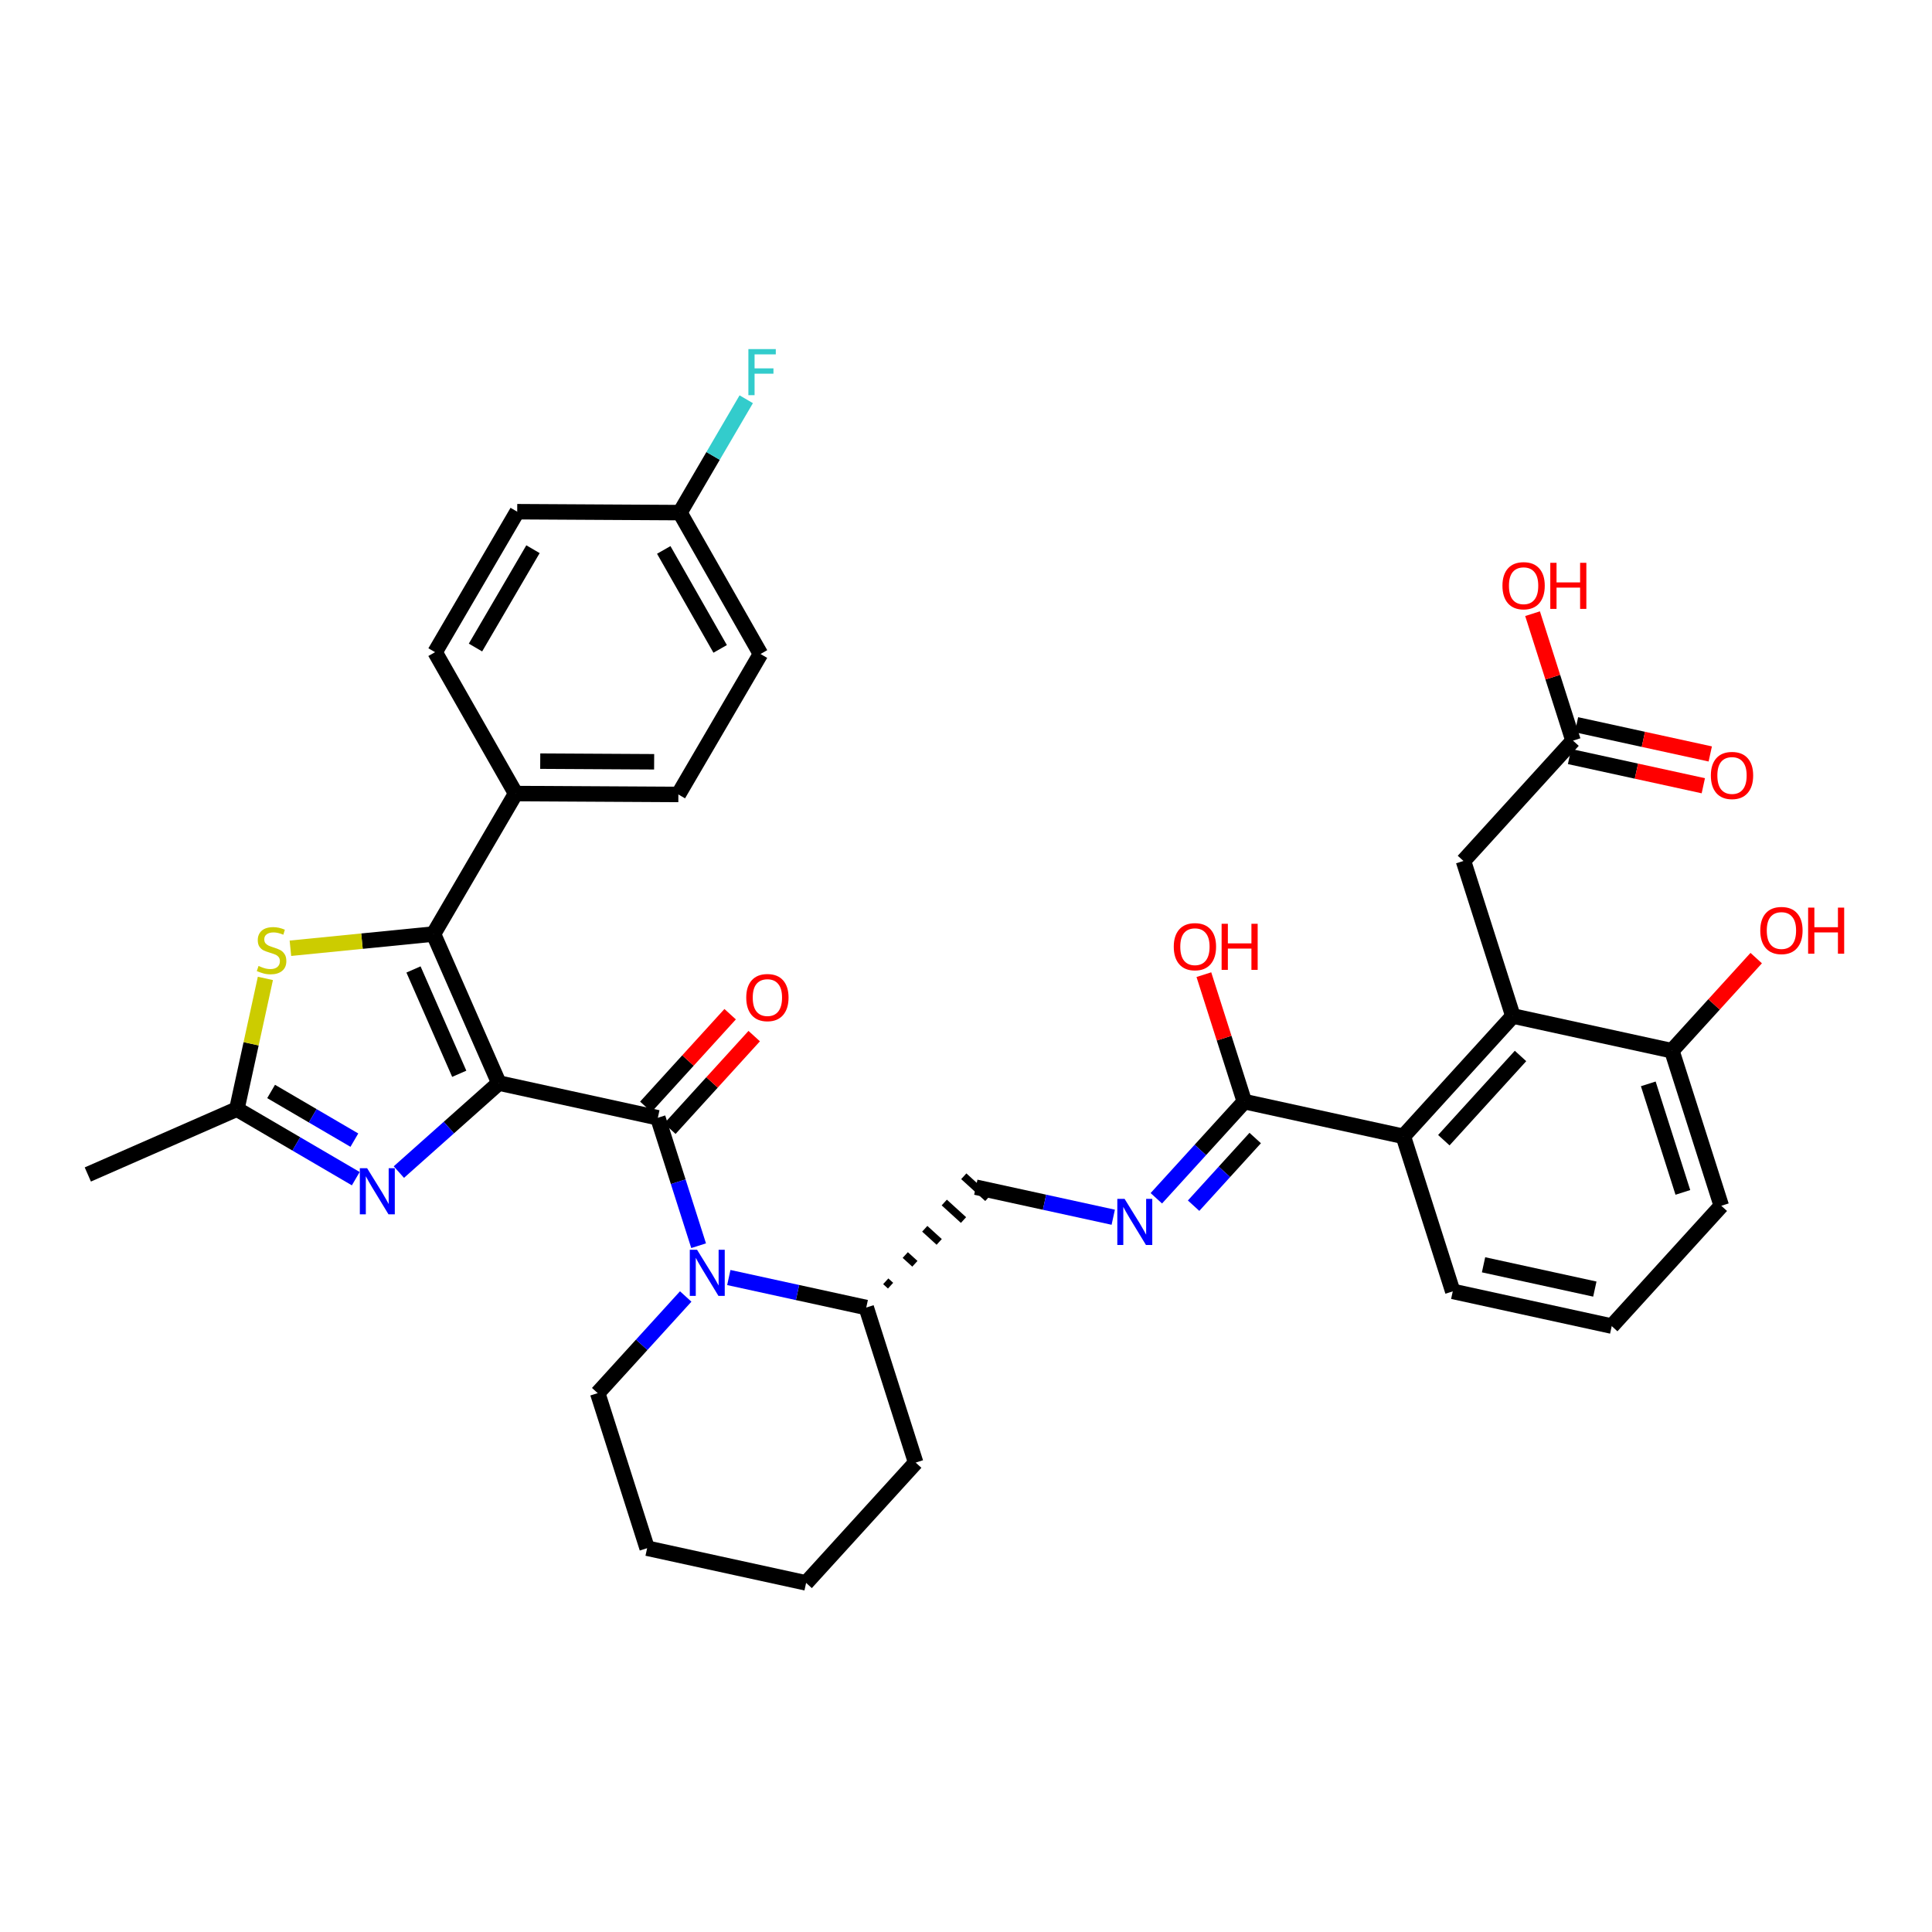 <?xml version='1.0' encoding='iso-8859-1'?>
<svg version='1.1' baseProfile='full'
              xmlns='http://www.w3.org/2000/svg'
                      xmlns:rdkit='http://www.rdkit.org/xml'
                      xmlns:xlink='http://www.w3.org/1999/xlink'
                  xml:space='preserve'
width='250px' height='250px' viewBox='0 0 250 250'>
<!-- END OF HEADER -->
<rect style='opacity:1.0;fill:#FFFFFF;stroke:none' width='250' height='250' x='0' y='0'> </rect>
<path class='bond-0 atom-0 atom-14' d='M 11.364,151.977 L 30.648,143.52' style='fill:none;fill-rule:evenodd;stroke:#000000;stroke-width:2.0px;stroke-linecap:butt;stroke-linejoin:miter;stroke-opacity:1' />
<path class='bond-1 atom-1 atom-2' d='M 104.31,204.827 L 83.738,200.335' style='fill:none;fill-rule:evenodd;stroke:#000000;stroke-width:2.0px;stroke-linecap:butt;stroke-linejoin:miter;stroke-opacity:1' />
<path class='bond-2 atom-1 atom-4' d='M 104.31,204.827 L 118.487,189.258' style='fill:none;fill-rule:evenodd;stroke:#000000;stroke-width:2.0px;stroke-linecap:butt;stroke-linejoin:miter;stroke-opacity:1' />
<path class='bond-3 atom-2 atom-11' d='M 83.738,200.335 L 77.343,180.272' style='fill:none;fill-rule:evenodd;stroke:#000000;stroke-width:2.0px;stroke-linecap:butt;stroke-linejoin:miter;stroke-opacity:1' />
<path class='bond-4 atom-3 atom-5' d='M 208.558,171.596 L 187.986,167.103' style='fill:none;fill-rule:evenodd;stroke:#000000;stroke-width:2.0px;stroke-linecap:butt;stroke-linejoin:miter;stroke-opacity:1' />
<path class='bond-4 atom-3 atom-5' d='M 206.371,166.807 L 191.97,163.663' style='fill:none;fill-rule:evenodd;stroke:#000000;stroke-width:2.0px;stroke-linecap:butt;stroke-linejoin:miter;stroke-opacity:1' />
<path class='bond-5 atom-3 atom-6' d='M 208.558,171.596 L 222.735,156.026' style='fill:none;fill-rule:evenodd;stroke:#000000;stroke-width:2.0px;stroke-linecap:butt;stroke-linejoin:miter;stroke-opacity:1' />
<path class='bond-6 atom-4 atom-17' d='M 118.487,189.258 L 112.092,169.195' style='fill:none;fill-rule:evenodd;stroke:#000000;stroke-width:2.0px;stroke-linecap:butt;stroke-linejoin:miter;stroke-opacity:1' />
<path class='bond-7 atom-5 atom-18' d='M 187.986,167.103 L 181.59,147.041' style='fill:none;fill-rule:evenodd;stroke:#000000;stroke-width:2.0px;stroke-linecap:butt;stroke-linejoin:miter;stroke-opacity:1' />
<path class='bond-8 atom-6 atom-20' d='M 222.735,156.026 L 216.34,135.963' style='fill:none;fill-rule:evenodd;stroke:#000000;stroke-width:2.0px;stroke-linecap:butt;stroke-linejoin:miter;stroke-opacity:1' />
<path class='bond-8 atom-6 atom-20' d='M 217.763,154.296 L 213.287,140.252' style='fill:none;fill-rule:evenodd;stroke:#000000;stroke-width:2.0px;stroke-linecap:butt;stroke-linejoin:miter;stroke-opacity:1' />
<path class='bond-9 atom-7 atom-9' d='M 56.297,84.391 L 66.927,66.214' style='fill:none;fill-rule:evenodd;stroke:#000000;stroke-width:2.0px;stroke-linecap:butt;stroke-linejoin:miter;stroke-opacity:1' />
<path class='bond-9 atom-7 atom-9' d='M 61.527,83.791 L 68.968,71.067' style='fill:none;fill-rule:evenodd;stroke:#000000;stroke-width:2.0px;stroke-linecap:butt;stroke-linejoin:miter;stroke-opacity:1' />
<path class='bond-10 atom-7 atom-15' d='M 56.297,84.391 L 66.724,102.686' style='fill:none;fill-rule:evenodd;stroke:#000000;stroke-width:2.0px;stroke-linecap:butt;stroke-linejoin:miter;stroke-opacity:1' />
<path class='bond-11 atom-8 atom-10' d='M 87.781,102.803 L 98.411,84.626' style='fill:none;fill-rule:evenodd;stroke:#000000;stroke-width:2.0px;stroke-linecap:butt;stroke-linejoin:miter;stroke-opacity:1' />
<path class='bond-12 atom-8 atom-15' d='M 87.781,102.803 L 66.724,102.686' style='fill:none;fill-rule:evenodd;stroke:#000000;stroke-width:2.0px;stroke-linecap:butt;stroke-linejoin:miter;stroke-opacity:1' />
<path class='bond-12 atom-8 atom-15' d='M 84.646,98.574 L 69.906,98.492' style='fill:none;fill-rule:evenodd;stroke:#000000;stroke-width:2.0px;stroke-linecap:butt;stroke-linejoin:miter;stroke-opacity:1' />
<path class='bond-13 atom-9 atom-16' d='M 66.927,66.214 L 87.984,66.332' style='fill:none;fill-rule:evenodd;stroke:#000000;stroke-width:2.0px;stroke-linecap:butt;stroke-linejoin:miter;stroke-opacity:1' />
<path class='bond-14 atom-10 atom-16' d='M 98.411,84.626 L 87.984,66.332' style='fill:none;fill-rule:evenodd;stroke:#000000;stroke-width:2.0px;stroke-linecap:butt;stroke-linejoin:miter;stroke-opacity:1' />
<path class='bond-14 atom-10 atom-16' d='M 93.188,83.967 L 85.889,71.161' style='fill:none;fill-rule:evenodd;stroke:#000000;stroke-width:2.0px;stroke-linecap:butt;stroke-linejoin:miter;stroke-opacity:1' />
<path class='bond-15 atom-11 atom-29' d='M 77.343,180.272 L 83.037,174.018' style='fill:none;fill-rule:evenodd;stroke:#000000;stroke-width:2.0px;stroke-linecap:butt;stroke-linejoin:miter;stroke-opacity:1' />
<path class='bond-15 atom-11 atom-29' d='M 83.037,174.018 L 88.731,167.764' style='fill:none;fill-rule:evenodd;stroke:#0000FF;stroke-width:2.0px;stroke-linecap:butt;stroke-linejoin:miter;stroke-opacity:1' />
<path class='bond-16 atom-12 atom-19' d='M 189.372,111.408 L 195.767,131.471' style='fill:none;fill-rule:evenodd;stroke:#000000;stroke-width:2.0px;stroke-linecap:butt;stroke-linejoin:miter;stroke-opacity:1' />
<path class='bond-17 atom-12 atom-21' d='M 189.372,111.408 L 203.549,95.838' style='fill:none;fill-rule:evenodd;stroke:#000000;stroke-width:2.0px;stroke-linecap:butt;stroke-linejoin:miter;stroke-opacity:1' />
<path class='bond-18 atom-17 atom-13' d='M 115.239,166.365 L 114.616,165.797' style='fill:none;fill-rule:evenodd;stroke:#000000;stroke-width:1.0px;stroke-linecap:butt;stroke-linejoin:miter;stroke-opacity:1' />
<path class='bond-18 atom-17 atom-13' d='M 118.385,163.534 L 117.14,162.4' style='fill:none;fill-rule:evenodd;stroke:#000000;stroke-width:1.0px;stroke-linecap:butt;stroke-linejoin:miter;stroke-opacity:1' />
<path class='bond-18 atom-17 atom-13' d='M 121.532,160.704 L 119.664,159.002' style='fill:none;fill-rule:evenodd;stroke:#000000;stroke-width:1.0px;stroke-linecap:butt;stroke-linejoin:miter;stroke-opacity:1' />
<path class='bond-18 atom-17 atom-13' d='M 124.679,157.873 L 122.188,155.605' style='fill:none;fill-rule:evenodd;stroke:#000000;stroke-width:1.0px;stroke-linecap:butt;stroke-linejoin:miter;stroke-opacity:1' />
<path class='bond-18 atom-17 atom-13' d='M 127.826,155.043 L 124.712,152.207' style='fill:none;fill-rule:evenodd;stroke:#000000;stroke-width:1.0px;stroke-linecap:butt;stroke-linejoin:miter;stroke-opacity:1' />
<path class='bond-19 atom-13 atom-27' d='M 126.269,153.625 L 135.161,155.567' style='fill:none;fill-rule:evenodd;stroke:#000000;stroke-width:2.0px;stroke-linecap:butt;stroke-linejoin:miter;stroke-opacity:1' />
<path class='bond-19 atom-13 atom-27' d='M 135.161,155.567 L 144.053,157.509' style='fill:none;fill-rule:evenodd;stroke:#0000FF;stroke-width:2.0px;stroke-linecap:butt;stroke-linejoin:miter;stroke-opacity:1' />
<path class='bond-20 atom-14 atom-28' d='M 30.648,143.52 L 38.342,148.02' style='fill:none;fill-rule:evenodd;stroke:#000000;stroke-width:2.0px;stroke-linecap:butt;stroke-linejoin:miter;stroke-opacity:1' />
<path class='bond-20 atom-14 atom-28' d='M 38.342,148.02 L 46.037,152.519' style='fill:none;fill-rule:evenodd;stroke:#0000FF;stroke-width:2.0px;stroke-linecap:butt;stroke-linejoin:miter;stroke-opacity:1' />
<path class='bond-20 atom-14 atom-28' d='M 35.082,141.234 L 40.468,144.384' style='fill:none;fill-rule:evenodd;stroke:#000000;stroke-width:2.0px;stroke-linecap:butt;stroke-linejoin:miter;stroke-opacity:1' />
<path class='bond-20 atom-14 atom-28' d='M 40.468,144.384 L 45.855,147.534' style='fill:none;fill-rule:evenodd;stroke:#0000FF;stroke-width:2.0px;stroke-linecap:butt;stroke-linejoin:miter;stroke-opacity:1' />
<path class='bond-21 atom-14 atom-35' d='M 30.648,143.52 L 32.495,135.064' style='fill:none;fill-rule:evenodd;stroke:#000000;stroke-width:2.0px;stroke-linecap:butt;stroke-linejoin:miter;stroke-opacity:1' />
<path class='bond-21 atom-14 atom-35' d='M 32.495,135.064 L 34.341,126.607' style='fill:none;fill-rule:evenodd;stroke:#CCCC00;stroke-width:2.0px;stroke-linecap:butt;stroke-linejoin:miter;stroke-opacity:1' />
<path class='bond-22 atom-15 atom-23' d='M 66.724,102.686 L 56.094,120.863' style='fill:none;fill-rule:evenodd;stroke:#000000;stroke-width:2.0px;stroke-linecap:butt;stroke-linejoin:miter;stroke-opacity:1' />
<path class='bond-23 atom-16 atom-26' d='M 87.984,66.332 L 92.273,58.997' style='fill:none;fill-rule:evenodd;stroke:#000000;stroke-width:2.0px;stroke-linecap:butt;stroke-linejoin:miter;stroke-opacity:1' />
<path class='bond-23 atom-16 atom-26' d='M 92.273,58.997 L 96.563,51.663' style='fill:none;fill-rule:evenodd;stroke:#33CCCC;stroke-width:2.0px;stroke-linecap:butt;stroke-linejoin:miter;stroke-opacity:1' />
<path class='bond-24 atom-17 atom-29' d='M 112.092,169.195 L 103.2,167.253' style='fill:none;fill-rule:evenodd;stroke:#000000;stroke-width:2.0px;stroke-linecap:butt;stroke-linejoin:miter;stroke-opacity:1' />
<path class='bond-24 atom-17 atom-29' d='M 103.2,167.253 L 94.308,165.311' style='fill:none;fill-rule:evenodd;stroke:#0000FF;stroke-width:2.0px;stroke-linecap:butt;stroke-linejoin:miter;stroke-opacity:1' />
<path class='bond-25 atom-18 atom-19' d='M 181.59,147.041 L 195.767,131.471' style='fill:none;fill-rule:evenodd;stroke:#000000;stroke-width:2.0px;stroke-linecap:butt;stroke-linejoin:miter;stroke-opacity:1' />
<path class='bond-25 atom-18 atom-19' d='M 186.831,147.54 L 196.755,136.642' style='fill:none;fill-rule:evenodd;stroke:#000000;stroke-width:2.0px;stroke-linecap:butt;stroke-linejoin:miter;stroke-opacity:1' />
<path class='bond-26 atom-18 atom-24' d='M 181.59,147.041 L 161.018,142.548' style='fill:none;fill-rule:evenodd;stroke:#000000;stroke-width:2.0px;stroke-linecap:butt;stroke-linejoin:miter;stroke-opacity:1' />
<path class='bond-27 atom-19 atom-20' d='M 195.767,131.471 L 216.34,135.963' style='fill:none;fill-rule:evenodd;stroke:#000000;stroke-width:2.0px;stroke-linecap:butt;stroke-linejoin:miter;stroke-opacity:1' />
<path class='bond-28 atom-20 atom-30' d='M 216.34,135.963 L 221.796,129.971' style='fill:none;fill-rule:evenodd;stroke:#000000;stroke-width:2.0px;stroke-linecap:butt;stroke-linejoin:miter;stroke-opacity:1' />
<path class='bond-28 atom-20 atom-30' d='M 221.796,129.971 L 227.253,123.978' style='fill:none;fill-rule:evenodd;stroke:#FF0000;stroke-width:2.0px;stroke-linecap:butt;stroke-linejoin:miter;stroke-opacity:1' />
<path class='bond-29 atom-21 atom-31' d='M 203.1,97.896 L 211.754,99.785' style='fill:none;fill-rule:evenodd;stroke:#000000;stroke-width:2.0px;stroke-linecap:butt;stroke-linejoin:miter;stroke-opacity:1' />
<path class='bond-29 atom-21 atom-31' d='M 211.754,99.785 L 220.408,101.675' style='fill:none;fill-rule:evenodd;stroke:#FF0000;stroke-width:2.0px;stroke-linecap:butt;stroke-linejoin:miter;stroke-opacity:1' />
<path class='bond-29 atom-21 atom-31' d='M 203.998,93.781 L 212.652,95.671' style='fill:none;fill-rule:evenodd;stroke:#000000;stroke-width:2.0px;stroke-linecap:butt;stroke-linejoin:miter;stroke-opacity:1' />
<path class='bond-29 atom-21 atom-31' d='M 212.652,95.671 L 221.307,97.561' style='fill:none;fill-rule:evenodd;stroke:#FF0000;stroke-width:2.0px;stroke-linecap:butt;stroke-linejoin:miter;stroke-opacity:1' />
<path class='bond-30 atom-21 atom-32' d='M 203.549,95.838 L 200.93,87.624' style='fill:none;fill-rule:evenodd;stroke:#000000;stroke-width:2.0px;stroke-linecap:butt;stroke-linejoin:miter;stroke-opacity:1' />
<path class='bond-30 atom-21 atom-32' d='M 200.93,87.624 L 198.312,79.41' style='fill:none;fill-rule:evenodd;stroke:#FF0000;stroke-width:2.0px;stroke-linecap:butt;stroke-linejoin:miter;stroke-opacity:1' />
<path class='bond-31 atom-22 atom-23' d='M 64.552,140.147 L 56.094,120.863' style='fill:none;fill-rule:evenodd;stroke:#000000;stroke-width:2.0px;stroke-linecap:butt;stroke-linejoin:miter;stroke-opacity:1' />
<path class='bond-31 atom-22 atom-23' d='M 59.426,138.946 L 53.506,125.447' style='fill:none;fill-rule:evenodd;stroke:#000000;stroke-width:2.0px;stroke-linecap:butt;stroke-linejoin:miter;stroke-opacity:1' />
<path class='bond-32 atom-22 atom-25' d='M 64.552,140.147 L 85.124,144.64' style='fill:none;fill-rule:evenodd;stroke:#000000;stroke-width:2.0px;stroke-linecap:butt;stroke-linejoin:miter;stroke-opacity:1' />
<path class='bond-33 atom-22 atom-28' d='M 64.552,140.147 L 58.082,145.907' style='fill:none;fill-rule:evenodd;stroke:#000000;stroke-width:2.0px;stroke-linecap:butt;stroke-linejoin:miter;stroke-opacity:1' />
<path class='bond-33 atom-22 atom-28' d='M 58.082,145.907 L 51.613,151.667' style='fill:none;fill-rule:evenodd;stroke:#0000FF;stroke-width:2.0px;stroke-linecap:butt;stroke-linejoin:miter;stroke-opacity:1' />
<path class='bond-34 atom-23 atom-35' d='M 56.094,120.863 L 46.837,121.784' style='fill:none;fill-rule:evenodd;stroke:#000000;stroke-width:2.0px;stroke-linecap:butt;stroke-linejoin:miter;stroke-opacity:1' />
<path class='bond-34 atom-23 atom-35' d='M 46.837,121.784 L 37.579,122.705' style='fill:none;fill-rule:evenodd;stroke:#CCCC00;stroke-width:2.0px;stroke-linecap:butt;stroke-linejoin:miter;stroke-opacity:1' />
<path class='bond-35 atom-24 atom-27' d='M 161.018,142.548 L 155.324,148.802' style='fill:none;fill-rule:evenodd;stroke:#000000;stroke-width:2.0px;stroke-linecap:butt;stroke-linejoin:miter;stroke-opacity:1' />
<path class='bond-35 atom-24 atom-27' d='M 155.324,148.802 L 149.629,155.056' style='fill:none;fill-rule:evenodd;stroke:#0000FF;stroke-width:2.0px;stroke-linecap:butt;stroke-linejoin:miter;stroke-opacity:1' />
<path class='bond-35 atom-24 atom-27' d='M 162.424,147.26 L 158.438,151.637' style='fill:none;fill-rule:evenodd;stroke:#000000;stroke-width:2.0px;stroke-linecap:butt;stroke-linejoin:miter;stroke-opacity:1' />
<path class='bond-35 atom-24 atom-27' d='M 158.438,151.637 L 154.451,156.015' style='fill:none;fill-rule:evenodd;stroke:#0000FF;stroke-width:2.0px;stroke-linecap:butt;stroke-linejoin:miter;stroke-opacity:1' />
<path class='bond-36 atom-24 atom-33' d='M 161.018,142.548 L 158.4,134.334' style='fill:none;fill-rule:evenodd;stroke:#000000;stroke-width:2.0px;stroke-linecap:butt;stroke-linejoin:miter;stroke-opacity:1' />
<path class='bond-36 atom-24 atom-33' d='M 158.4,134.334 L 155.781,126.12' style='fill:none;fill-rule:evenodd;stroke:#FF0000;stroke-width:2.0px;stroke-linecap:butt;stroke-linejoin:miter;stroke-opacity:1' />
<path class='bond-37 atom-25 atom-29' d='M 85.124,144.64 L 87.763,152.917' style='fill:none;fill-rule:evenodd;stroke:#000000;stroke-width:2.0px;stroke-linecap:butt;stroke-linejoin:miter;stroke-opacity:1' />
<path class='bond-37 atom-25 atom-29' d='M 87.763,152.917 L 90.401,161.194' style='fill:none;fill-rule:evenodd;stroke:#0000FF;stroke-width:2.0px;stroke-linecap:butt;stroke-linejoin:miter;stroke-opacity:1' />
<path class='bond-38 atom-25 atom-34' d='M 86.681,146.057 L 92.138,140.065' style='fill:none;fill-rule:evenodd;stroke:#000000;stroke-width:2.0px;stroke-linecap:butt;stroke-linejoin:miter;stroke-opacity:1' />
<path class='bond-38 atom-25 atom-34' d='M 92.138,140.065 L 97.594,134.072' style='fill:none;fill-rule:evenodd;stroke:#FF0000;stroke-width:2.0px;stroke-linecap:butt;stroke-linejoin:miter;stroke-opacity:1' />
<path class='bond-38 atom-25 atom-34' d='M 83.567,143.222 L 89.024,137.229' style='fill:none;fill-rule:evenodd;stroke:#000000;stroke-width:2.0px;stroke-linecap:butt;stroke-linejoin:miter;stroke-opacity:1' />
<path class='bond-38 atom-25 atom-34' d='M 89.024,137.229 L 94.48,131.237' style='fill:none;fill-rule:evenodd;stroke:#FF0000;stroke-width:2.0px;stroke-linecap:butt;stroke-linejoin:miter;stroke-opacity:1' />
<path  class='atom-26' d='M 96.841 45.173
L 100.387 45.173
L 100.387 45.855
L 97.641 45.855
L 97.641 47.666
L 100.084 47.666
L 100.084 48.356
L 97.641 48.356
L 97.641 51.136
L 96.841 51.136
L 96.841 45.173
' fill='#33CCCC'/>
<path  class='atom-27' d='M 145.523 155.136
L 147.477 158.295
Q 147.671 158.606, 147.982 159.171
Q 148.294 159.735, 148.311 159.769
L 148.311 155.136
L 149.103 155.136
L 149.103 161.099
L 148.286 161.099
L 146.188 157.646
Q 145.944 157.242, 145.683 156.779
Q 145.43 156.315, 145.355 156.172
L 145.355 161.099
L 144.58 161.099
L 144.58 155.136
L 145.523 155.136
' fill='#0000FF'/>
<path  class='atom-28' d='M 47.507 151.168
L 49.461 154.327
Q 49.655 154.638, 49.966 155.203
Q 50.278 155.767, 50.295 155.801
L 50.295 151.168
L 51.087 151.168
L 51.087 157.132
L 50.269 157.132
L 48.172 153.678
Q 47.928 153.274, 47.667 152.811
Q 47.414 152.347, 47.338 152.204
L 47.338 157.132
L 46.563 157.132
L 46.563 151.168
L 47.507 151.168
' fill='#0000FF'/>
<path  class='atom-29' d='M 90.201 161.721
L 92.155 164.879
Q 92.349 165.191, 92.661 165.755
Q 92.972 166.32, 92.989 166.353
L 92.989 161.721
L 93.781 161.721
L 93.781 167.684
L 92.964 167.684
L 90.867 164.231
Q 90.622 163.826, 90.361 163.363
Q 90.109 162.9, 90.033 162.757
L 90.033 167.684
L 89.258 167.684
L 89.258 161.721
L 90.201 161.721
' fill='#0000FF'/>
<path  class='atom-30' d='M 227.779 120.41
Q 227.779 118.978, 228.487 118.178
Q 229.194 117.378, 230.517 117.378
Q 231.839 117.378, 232.547 118.178
Q 233.254 118.978, 233.254 120.41
Q 233.254 121.859, 232.538 122.685
Q 231.822 123.502, 230.517 123.502
Q 229.203 123.502, 228.487 122.685
Q 227.779 121.868, 227.779 120.41
M 230.517 122.828
Q 231.426 122.828, 231.915 122.221
Q 232.412 121.606, 232.412 120.41
Q 232.412 119.24, 231.915 118.65
Q 231.426 118.052, 230.517 118.052
Q 229.607 118.052, 229.11 118.642
Q 228.622 119.231, 228.622 120.41
Q 228.622 121.615, 229.11 122.221
Q 229.607 122.828, 230.517 122.828
' fill='#FF0000'/>
<path  class='atom-30' d='M 233.97 117.446
L 234.779 117.446
L 234.779 119.981
L 237.828 119.981
L 237.828 117.446
L 238.636 117.446
L 238.636 123.409
L 237.828 123.409
L 237.828 120.655
L 234.779 120.655
L 234.779 123.409
L 233.97 123.409
L 233.97 117.446
' fill='#FF0000'/>
<path  class='atom-31' d='M 221.384 100.348
Q 221.384 98.916, 222.091 98.116
Q 222.799 97.316, 224.121 97.316
Q 225.444 97.316, 226.151 98.116
Q 226.859 98.916, 226.859 100.348
Q 226.859 101.797, 226.143 102.622
Q 225.427 103.439, 224.121 103.439
Q 222.807 103.439, 222.091 102.622
Q 221.384 101.805, 221.384 100.348
M 224.121 102.765
Q 225.031 102.765, 225.519 102.159
Q 226.016 101.544, 226.016 100.348
Q 226.016 99.177, 225.519 98.588
Q 225.031 97.989, 224.121 97.989
Q 223.212 97.989, 222.715 98.579
Q 222.226 99.169, 222.226 100.348
Q 222.226 101.552, 222.715 102.159
Q 223.212 102.765, 224.121 102.765
' fill='#FF0000'/>
<path  class='atom-32' d='M 194.416 75.793
Q 194.416 74.361, 195.124 73.561
Q 195.831 72.76, 197.153 72.76
Q 198.476 72.76, 199.183 73.561
Q 199.891 74.361, 199.891 75.793
Q 199.891 77.241, 199.175 78.067
Q 198.459 78.884, 197.153 78.884
Q 195.84 78.884, 195.124 78.067
Q 194.416 77.25, 194.416 75.793
M 197.153 78.21
Q 198.063 78.21, 198.552 77.604
Q 199.049 76.989, 199.049 75.793
Q 199.049 74.622, 198.552 74.032
Q 198.063 73.434, 197.153 73.434
Q 196.244 73.434, 195.747 74.024
Q 195.258 74.614, 195.258 75.793
Q 195.258 76.997, 195.747 77.604
Q 196.244 78.21, 197.153 78.21
' fill='#FF0000'/>
<path  class='atom-32' d='M 200.607 72.828
L 201.415 72.828
L 201.415 75.363
L 204.465 75.363
L 204.465 72.828
L 205.273 72.828
L 205.273 78.791
L 204.465 78.791
L 204.465 76.037
L 201.415 76.037
L 201.415 78.791
L 200.607 78.791
L 200.607 72.828
' fill='#FF0000'/>
<path  class='atom-33' d='M 151.885 122.502
Q 151.885 121.07, 152.593 120.27
Q 153.3 119.47, 154.623 119.47
Q 155.945 119.47, 156.653 120.27
Q 157.36 121.07, 157.36 122.502
Q 157.36 123.951, 156.644 124.776
Q 155.928 125.593, 154.623 125.593
Q 153.309 125.593, 152.593 124.776
Q 151.885 123.959, 151.885 122.502
M 154.623 124.92
Q 155.532 124.92, 156.021 124.313
Q 156.518 123.698, 156.518 122.502
Q 156.518 121.331, 156.021 120.742
Q 155.532 120.144, 154.623 120.144
Q 153.713 120.144, 153.216 120.733
Q 152.728 121.323, 152.728 122.502
Q 152.728 123.707, 153.216 124.313
Q 153.713 124.92, 154.623 124.92
' fill='#FF0000'/>
<path  class='atom-33' d='M 158.076 119.537
L 158.885 119.537
L 158.885 122.073
L 161.934 122.073
L 161.934 119.537
L 162.742 119.537
L 162.742 125.501
L 161.934 125.501
L 161.934 122.747
L 158.885 122.747
L 158.885 125.501
L 158.076 125.501
L 158.076 119.537
' fill='#FF0000'/>
<path  class='atom-34' d='M 96.564 129.087
Q 96.564 127.655, 97.271 126.855
Q 97.979 126.055, 99.301 126.055
Q 100.623 126.055, 101.331 126.855
Q 102.038 127.655, 102.038 129.087
Q 102.038 130.536, 101.322 131.361
Q 100.607 132.178, 99.301 132.178
Q 97.987 132.178, 97.271 131.361
Q 96.564 130.544, 96.564 129.087
M 99.301 131.504
Q 100.211 131.504, 100.699 130.898
Q 101.196 130.283, 101.196 129.087
Q 101.196 127.916, 100.699 127.326
Q 100.211 126.728, 99.301 126.728
Q 98.391 126.728, 97.894 127.318
Q 97.406 127.908, 97.406 129.087
Q 97.406 130.291, 97.894 130.898
Q 98.391 131.504, 99.301 131.504
' fill='#FF0000'/>
<path  class='atom-35' d='M 33.456 124.994
Q 33.523 125.019, 33.801 125.137
Q 34.079 125.255, 34.382 125.331
Q 34.694 125.399, 34.997 125.399
Q 35.562 125.399, 35.89 125.129
Q 36.218 124.851, 36.218 124.371
Q 36.218 124.042, 36.05 123.84
Q 35.89 123.638, 35.637 123.529
Q 35.385 123.419, 34.964 123.293
Q 34.433 123.133, 34.113 122.981
Q 33.801 122.83, 33.574 122.509
Q 33.355 122.189, 33.355 121.65
Q 33.355 120.901, 33.86 120.437
Q 34.374 119.974, 35.385 119.974
Q 36.075 119.974, 36.859 120.303
L 36.665 120.951
Q 35.949 120.656, 35.41 120.656
Q 34.829 120.656, 34.509 120.901
Q 34.189 121.137, 34.197 121.549
Q 34.197 121.869, 34.357 122.063
Q 34.526 122.257, 34.761 122.366
Q 35.006 122.476, 35.41 122.602
Q 35.949 122.771, 36.269 122.939
Q 36.589 123.108, 36.817 123.453
Q 37.052 123.79, 37.052 124.371
Q 37.052 125.196, 36.496 125.643
Q 35.949 126.081, 35.031 126.081
Q 34.5 126.081, 34.096 125.963
Q 33.7 125.853, 33.228 125.66
L 33.456 124.994
' fill='#CCCC00'/>
</svg>
